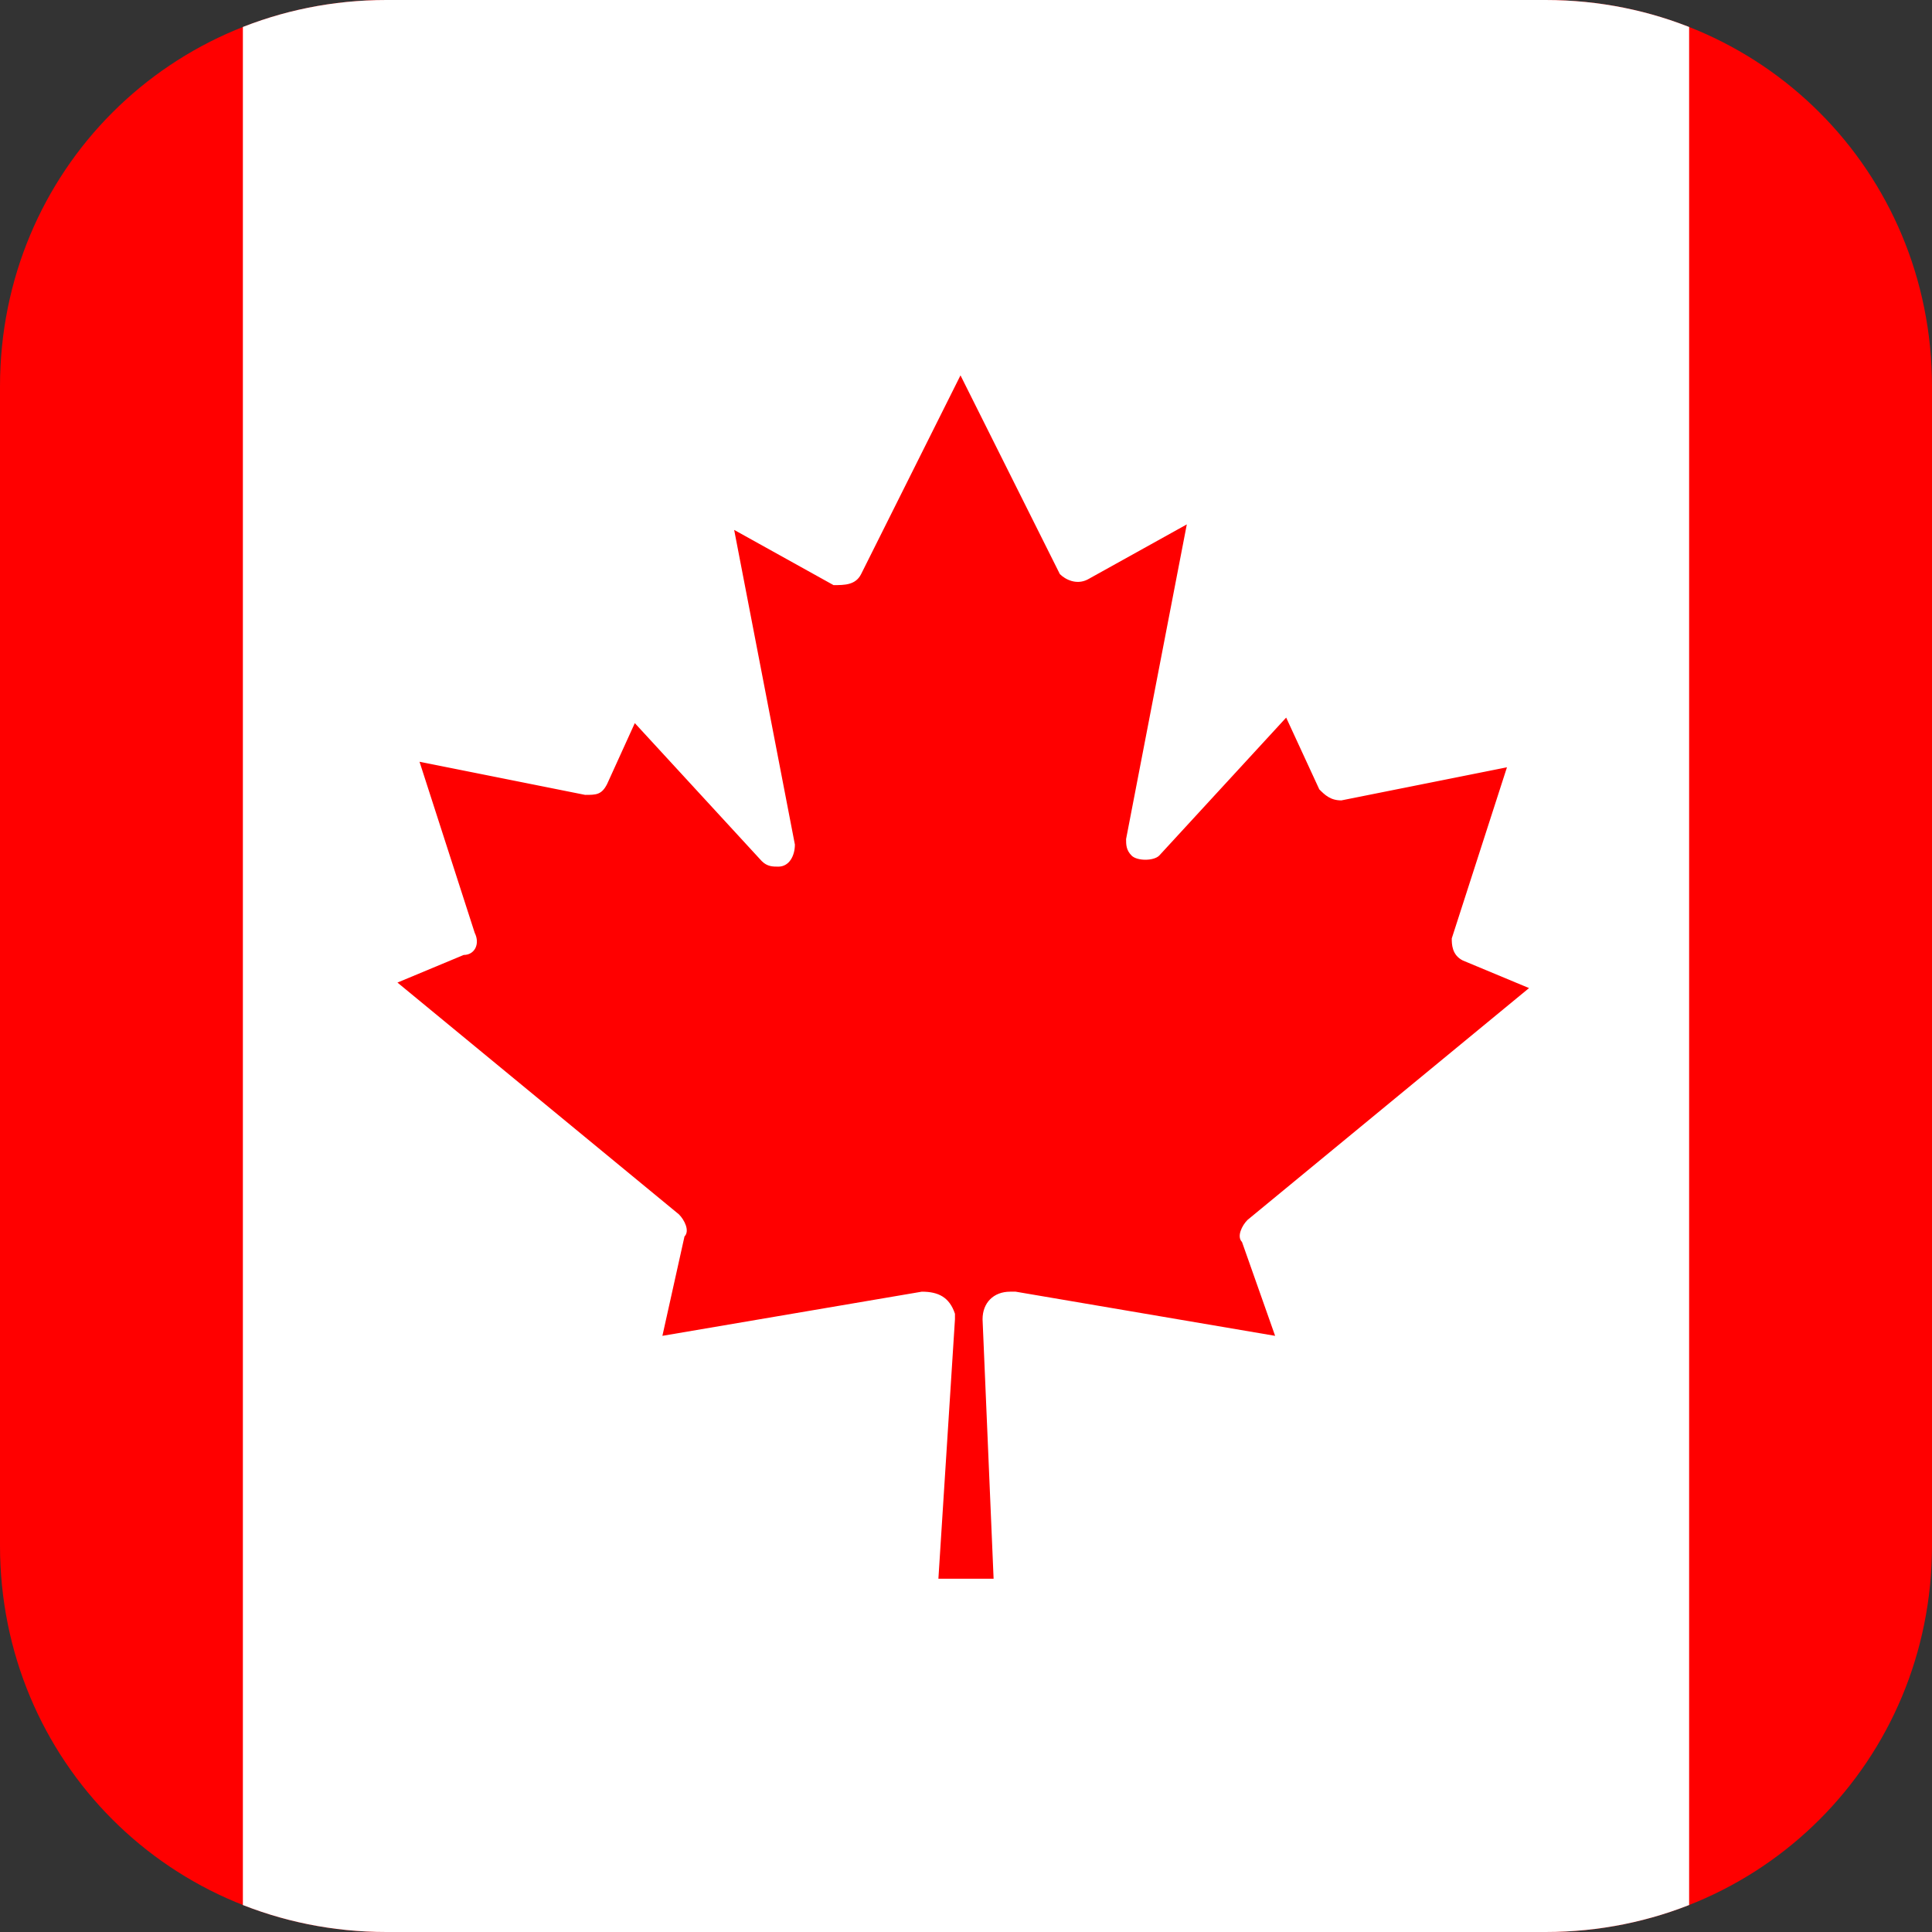 <?xml version="1.0" encoding="utf-8"?>
<!-- Generator: Adobe Illustrator 27.3.1, SVG Export Plug-In . SVG Version: 6.00 Build 0)  -->
<svg version="1.1" id="Layer_1" xmlns="http://www.w3.org/2000/svg" xmlns:xlink="http://www.w3.org/1999/xlink" x="0px" y="0px"
	 viewBox="0 0 35 35" style="enable-background:new 0 0 35 35;" xml:space="preserve">
<rect x="0" y="0" width="35" height="35" fill="#333333" stroke="none"/>
<style type="text/css">
	.st0{clip-path:url(#SVGID_00000173860775746211601140000004184475452890415012_);}
	.st1{fill:#FF0000;}
	.st2{fill:#FFFFFF;}
</style>
<g>
	<defs>
		<path id="SVGID_1_" d="M28,35H7c-3.9,0-7-3.1-7-7V7c0-3.9,3.1-7,7-7h21c3.9,0,7,3.1,7,7v21C35,31.9,31.9,35,28,35z"/>
	</defs>
	<clipPath id="SVGID_00000053532590675601036730000017998059503850100107_">
		<use xlink:href="#SVGID_1_"  style="overflow:visible;"/>
	</clipPath>
	<g style="clip-path:url(#SVGID_00000053532590675601036730000017998059503850100107_);">
		<path class="st1" d="M-8.7-2.6H4.4L5-1.7H30l0.5-0.8h13.1v40.1H30.6L30,36.7H5l-0.5,0.8H-8.7V-2.6z"/>
		<path class="st2" d="M4.4-0.3h26.2v35.5H4.4V-0.3z M18,28.6l-0.2-4.7c0-0.3,0.2-0.5,0.5-0.5c0,0,0.1,0,0.1,0l4.7,0.8l-0.6-1.7
			c-0.1-0.1,0-0.3,0.1-0.4l5.1-4.2l-1.2-0.5c-0.2-0.1-0.2-0.3-0.2-0.4l1-3.1l-3,0.6c-0.2,0-0.3-0.1-0.4-0.2l-0.6-1.3l-2.3,2.5
			c-0.1,0.1-0.4,0.1-0.5,0c-0.1-0.1-0.1-0.2-0.1-0.3l1.1-5.7l-1.8,1c-0.2,0.1-0.4,0-0.5-0.1c0,0,0,0,0,0l-1.8-3.6l-1.8,3.6
			c-0.1,0.2-0.3,0.2-0.5,0.2c0,0,0,0,0,0l-1.8-1l1.1,5.7c0,0.2-0.1,0.4-0.3,0.4c-0.1,0-0.2,0-0.3-0.1l-2.3-2.5L11,14.2
			c-0.1,0.2-0.2,0.2-0.4,0.2l-3-0.6l1,3.1c0.1,0.2,0,0.4-0.2,0.4l-1.2,0.5l5.1,4.2c0.1,0.1,0.2,0.3,0.1,0.4L12,24.2l4.7-0.8
			c0.3,0,0.5,0.1,0.6,0.4c0,0,0,0.1,0,0.1L17,28.6H18z"/>
	</g>
</g>
</svg>
